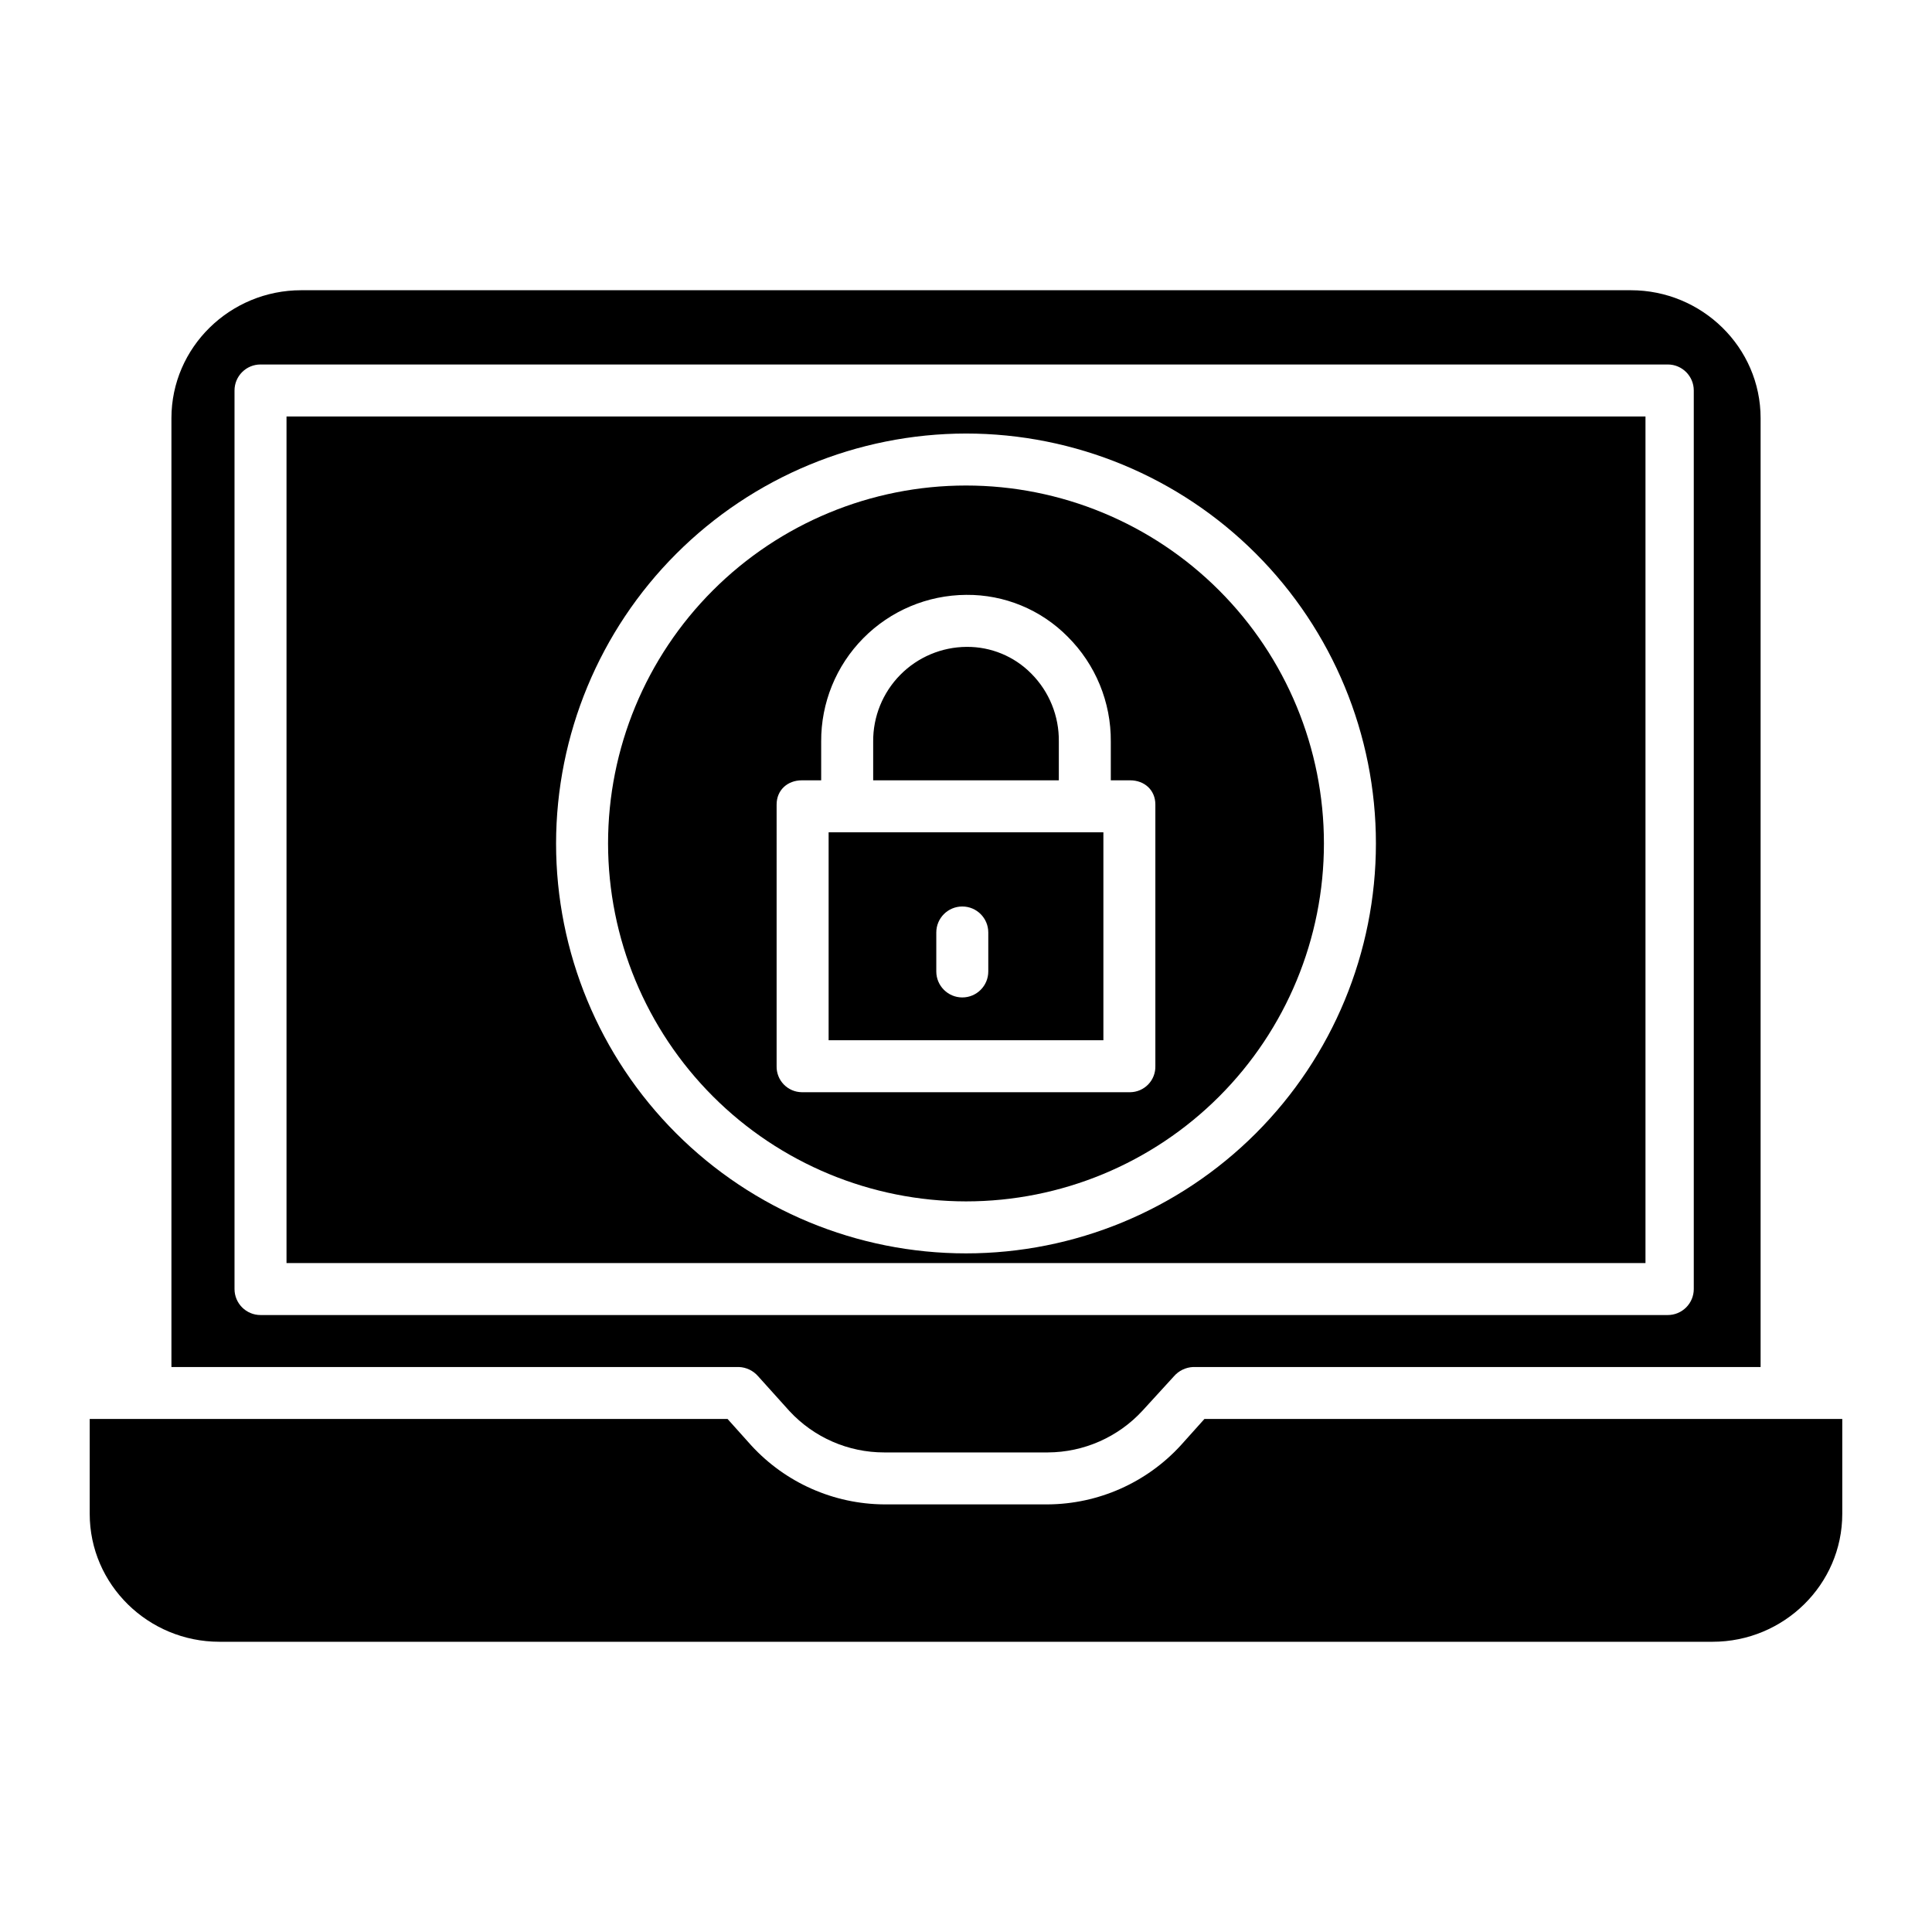<?xml version="1.0" encoding="UTF-8"?>
<!-- The Best Svg Icon site in the world: iconSvg.co, Visit us! https://iconsvg.co -->
<svg fill="#000000" width="800px" height="800px" version="1.1" viewBox="144 144 512 512" xmlns="http://www.w3.org/2000/svg">
 <g>
  <path d="m436.41 364.57h-72.816v55.105h72.816zm-30.504 36.871c0 3.805-3.082 6.891-6.887 6.891s-6.891-3.086-6.891-6.891v-10.324c0-3.801 3.086-6.887 6.891-6.887s6.887 3.086 6.887 6.887z"/>
  <path d="m424.6 340.54c0.094-6.754-2.539-13.258-7.309-18.039-4.516-4.574-10.691-7.125-17.121-7.074-6.617 0.039-12.949 2.707-17.594 7.418-4.648 4.711-7.231 11.078-7.176 17.695v10.258h49.199z"/>
  <path d="m400 462.38c25.156 0 49.285-9.992 67.074-27.781 17.789-17.789 27.781-41.918 27.781-67.074 0-25.16-9.992-49.285-27.781-67.074-17.789-17.789-41.918-27.785-67.074-27.785-25.16 0-49.285 9.996-67.074 27.785-17.793 17.789-27.785 41.914-27.785 67.074 0.027 25.148 10.031 49.258 27.816 67.043 17.781 17.781 41.891 27.785 67.043 27.812zm-50.188-105.18c0-3.805 2.875-6.406 6.68-6.406h5.129v-10.258c-0.062-10.254 3.949-20.113 11.16-27.406 7.207-7.297 17.02-11.426 27.273-11.484 10.086-0.098 19.785 3.898 26.879 11.07 7.402 7.356 11.527 17.387 11.441 27.82v10.258h5.129c3.805 0 6.68 2.602 6.68 6.406v69.312c0.047 1.812-0.633 3.566-1.887 4.867-1.258 1.305-2.984 2.051-4.793 2.07h-87.012c-1.809-0.02-3.535-0.766-4.793-2.07-1.254-1.301-1.934-3.055-1.887-4.867z"/>
  <path d="m344.9 508.71 8.324 9.25v-0.004c6.473 6.988 15.566 10.961 25.094 10.953h43.367c9.539-0.039 18.633-4.051 25.094-11.07l8.324-9.105c1.281-1.48 3.113-2.367 5.066-2.461h150.41v-251.44c0-18.812-15.562-33.918-34.379-33.918h-352.39c-18.816 0-34.379 15.105-34.379 33.918v251.44h150.41c1.949 0.082 3.781 0.965 5.062 2.438zm-138.75-23.102v-238.13c0-3.801 3.086-6.887 6.891-6.887h372.94c3.801 0 6.887 3.086 6.887 6.887v238.13c0 1.828-0.727 3.582-2.019 4.871-1.289 1.293-3.043 2.019-4.867 2.019h-372.94c-3.805 0-6.891-3.086-6.891-6.891z"/>
  <path d="m219.93 478.72h360.14v-224.35h-360.14zm180.07-219.83c28.809 0 56.441 11.445 76.812 31.82 20.375 20.371 31.82 48.004 31.82 76.816s-11.445 56.441-31.82 76.816c-20.371 20.371-48.004 31.816-76.812 31.816-28.812 0-56.445-11.445-76.816-31.816-20.375-20.375-31.82-48.004-31.82-76.816 0.035-28.801 11.488-56.414 31.855-76.781 20.367-20.367 47.977-31.82 76.781-31.855z"/>
  <path d="m456.9 527.05c-9.059 9.879-21.816 15.539-35.219 15.629h-43.371c-13.402-0.09-26.16-5.75-35.219-15.629l-6.277-7.004h-169.04v25.121c0 18.816 15.547 33.918 34.359 33.918h395.73c18.812 0 34.359-15.102 34.359-33.918v-25.121h-169.04z"/>
 </g>
</svg>
